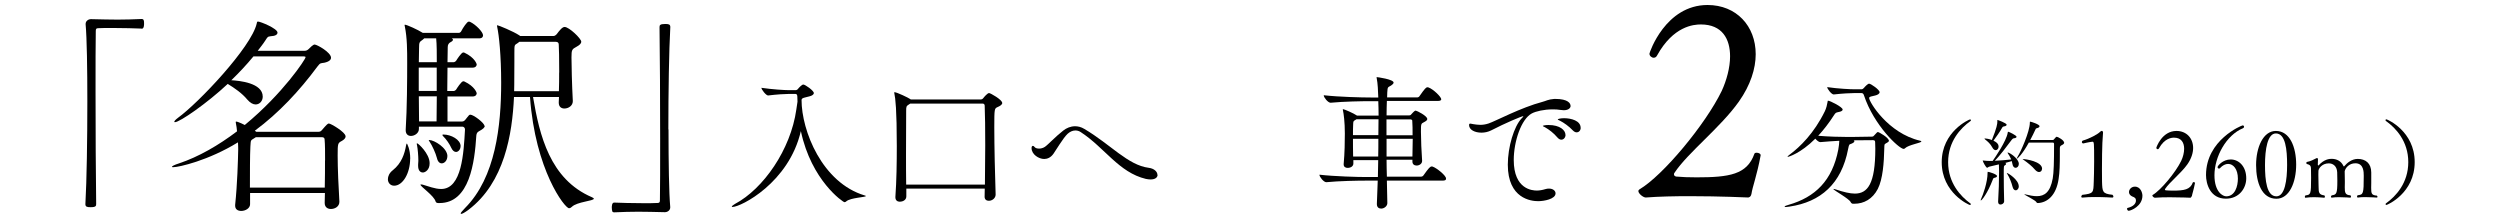 <?xml version="1.0" encoding="UTF-8"?><svg id="_レイヤー_2" xmlns="http://www.w3.org/2000/svg" xmlns:xlink="http://www.w3.org/1999/xlink" viewBox="0 0 320 28"><defs><clipPath id="clippath"><rect width="320" height="28" style="fill:none; stroke-width:0px;"/></clipPath></defs><g id="contents"><g style="clip-path:url(#clippath);"><path d="M18.12,3.66c-.72-.03-2.33-.08-3.82-.08-.61,0-1.22,0-1.74.03-.25,0-.3.11-.3.36-.03,1.47-.03,4.43-.03,7.84,0,4.82.03,10.55.08,14.29,0,.25-.03.42-.69.42-.44,0-.69-.03-.69-.39.17-3.02.25-8.28.25-13.1,0-4.24-.06-8.14-.22-9.91v-.06c0-.36.33-.61.69-.61,1.38.03,2.41.06,3.41.06s1.94-.03,3.1-.08c.06,0,.19.03.22.14.06.11.06.28.06.47,0,.14,0,.64-.3.64Z" style="fill:#000; stroke-width:0px;"/><path d="M44.24,17.45c0,.22-.19.42-.47.58-.53.28-.55.3-.55,1.88s.11,4.13.22,5.87v.06c0,.58-.55.91-1.08.91-.42,0-.8-.22-.8-.78,0-.42.03-.86.03-1.27h-9.58v1.44c0,.53-.61.86-1.13.86-.42,0-.78-.19-.78-.67v-.11c.28-2.66.36-5.68.39-7.06,0-.14,0-.5-.03-.94-3.79,2.33-7.56,3.18-8.28,3.18-.11,0-.17,0-.17-.05,0-.08.3-.25.91-.44,2.49-.83,5.04-2.3,7.42-4.1-.03-.36-.08-.72-.14-1,0-.08-.03-.14-.03-.17,0-.06.03-.08.05-.08.25,0,1.08.42,1.11.44,4.9-4.04,7.78-8.42,7.78-8.67,0-.08-.06-.11-.22-.11h-6.45c-.89,1.08-1.83,2.08-2.83,3.05,1,.06,4.02.33,4.02,2.1,0,.55-.39,1-.91,1-.33,0-.69-.19-1.08-.64-.64-.78-1.63-1.47-2.49-1.99-2.66,2.49-6.15,4.9-6.76,4.9-.06,0-.08-.03-.08-.06,0-.08.14-.25.47-.5,2.6-1.88,9.39-9.03,10.08-12.07.03-.17.03-.25.17-.25.3,0,2.49.89,2.49,1.41,0,.25-.25.44-.89.47-.39.03-.42.17-.64.5-.3.47-.66.91-1,1.36h6.01c.17,0,.33-.06.47-.19.25-.25.61-.61.8-.61.3,0,2.1,1,2.1,1.69,0,.25-.22.5-.86.64-.44.08-.5-.03-.89.5-2.27,3.07-4.93,5.93-8,8.2l.14.11s.03.03.06.03h7.92c.14,0,.3-.03.42-.17.72-.83.8-.89.94-.89.25,0,2.13,1.11,2.13,1.63ZM41.61,20.55c0-1.08,0-2.02-.06-2.69,0-.11-.05-.3-.33-.3h-8.47l-.17.11c-.53.33-.47.22-.53,1.08-.06,1.16-.06,3.27-.06,5.26h9.58c.03-1.19.03-2.41.03-3.46Z" style="fill:#000; stroke-width:0px;"/><path d="M52.5,20.31c0,1.86-.94,3.46-2.05,3.46-.47,0-.8-.36-.8-.83,0-.36.17-.8.64-1.16,1.11-.89,1.5-2.08,1.69-3.18.03-.17.06-.22.11-.22,0,0,.42.66.42,1.94ZM62.05,16.1c0,.22-.22.42-.69.67-.28.14-.36.3-.39.58-.22,3.43-.86,8.64-4.71,8.64h-.14c-.14,0-.3-.03-.36-.19-.19-.75-1.94-1.91-1.94-2.16,0-.03.03-.03.08-.03s.11,0,.22.03c.69.19,1.55.55,2.35.55,2.66,0,2.88-4.62,3.05-7.62,0-.22-.17-.36-.33-.36h-5.57v.3c0,.53-.55.89-1.02.89-.36,0-.67-.22-.67-.72v-.08c.17-2.66.19-6.43.19-8.53,0-1.66,0-3.18-.3-4.68-.03-.08-.03-.14-.03-.17,0-.06.03-.06.03-.06.25,0,1.66.64,2.3,1.05h4.62c.06,0,.25-.08.3-.22.22-.44.75-1.22.94-1.22.08,0,.14,0,.19.03.72.33,1.66,1.3,1.66,1.72,0,.19-.11.39-.5.39h-3.49c.08.06.14.11.14.17,0,.11-.11.22-.28.3q-.39.19-.39.64c0,.55-.03,1.22-.03,1.94h.8c.06,0,.25-.08.33-.22.03-.06.64-1.03.89-1.03.06,0,.11.03.14.03,1.36.64,1.58,1.47,1.58,1.5,0,.19-.14.42-.53.42h-3.21c0,.94-.03,1.97-.03,2.99h.83c.06,0,.25-.08.33-.22.03-.06.64-1.03.89-1.03.06,0,.11.03.14.03,1.36.64,1.58,1.47,1.58,1.5,0,.19-.14.42-.53.42h-3.21v3.21h1.8c.28,0,.36-.11.47-.22.25-.28.28-.39.47-.58.06-.06.11-.08.19-.08.39,0,1.8,1.05,1.8,1.44ZM54.99,20.94c0,.78-.55,1.14-.86,1.14-.33,0-.61-.25-.61-.86v-.17c0-.11.03-.28.03-.47,0-.64-.08-1.55-.17-1.99-.03-.08-.03-.14-.03-.19s0-.06.03-.06c.17,0,1.58,1.33,1.61,2.49v.11ZM55.82,4.91h-1.52l-.19.17c-.42.3-.47.3-.47,1.11,0,.53-.03,1.13-.03,1.77h2.3c0-1,0-2.33-.08-3.05ZM55.9,8.65h-2.3v2.99h2.3v-2.99ZM53.61,12.33c0,1.08.03,2.16.03,3.21h2.24c0-.86.03-2.02.03-3.21h-2.3ZM57.26,20c0,.53-.36.91-.72.91-.25,0-.5-.19-.61-.67-.17-.66-.61-1.61-.94-2.1-.08-.11-.11-.17-.11-.19s.03-.03.06-.03c.64,0,2.33,1.02,2.33,2.08ZM58.95,18.73c0,.39-.28.72-.58.72-.22,0-.44-.17-.61-.53-.19-.44-.64-1.11-1.05-1.5-.06-.06-.08-.11-.08-.14,0-.06.05-.06.14-.06.94,0,2.19.64,2.19,1.5ZM76.01,25.43c0,.3-2.16.39-2.82,1.05-.11.11-.22.17-.36.17-.53,0-4.32-4.87-4.99-14.23h-2.05c-.22,4.74-1.22,10.94-5.82,14.43-.44.33-.8.53-.94.53-.03,0-.06-.03-.06-.06,0-.08.17-.3.55-.69,3.93-3.93,4.63-10.58,4.63-16.04,0-3.49-.28-6.09-.5-7.09-.03-.11-.03-.17-.03-.19,0-.05,0-.08.03-.08.14,0,2.05.78,2.83,1.3l.11.08h4.26c.14,0,.3-.11.42-.25.33-.44.69-.91,1-.91.58,0,2.13,1.5,2.13,1.88,0,.25-.22.44-.58.64-.61.33-.67.39-.67,1.38s.06,3.52.17,5.57v.03c0,.58-.55.94-1.08.94-.39,0-.72-.22-.72-.75v-.06c0-.22.03-.44.03-.66h-3.32c.83,4.9,2.16,10.52,7.53,12.82.17.08.25.14.25.19ZM71.58,9.28c0-1.72-.03-3.24-.06-3.57,0-.19-.08-.36-.39-.36h-4.65l-.22.17c-.42.28-.42.14-.42,1.33v1.05c0,3.02-.03,3.6-.03,3.77h5.73c.03-.78.03-1.61.03-2.38Z" style="fill:#000; stroke-width:0px;"/><path d="M85.57,16.57c0,4.24.06,8.14.22,9.92v.06c0,.36-.33.61-.69.61-1.36-.03-2.41-.06-3.41-.06s-1.94.03-3.1.08c-.06,0-.19-.03-.22-.14-.03-.11-.06-.28-.06-.47,0-.14,0-.64.3-.64.72.03,2.33.08,3.82.08.61,0,1.22,0,1.74-.03.25,0,.3-.11.3-.36.03-1.47.03-4.43.03-7.84,0-4.82-.03-10.55-.08-14.29,0-.25.03-.42.72-.42.42,0,.66.03.66.39-.17,3.02-.25,8.28-.25,13.1Z" style="fill:#000; stroke-width:0px;"/><path d="M110.82,25.1c0,.15-1.96.2-2.49.67-.07.07-.15.11-.24.11-.17,0-4.23-2.75-5.58-9.1-1.53,6.61-7.68,9.71-8.75,9.71-.07,0-.09-.02-.09-.04,0-.07.18-.22.41-.35,3.62-1.92,7.13-6.94,7.85-12.08l.15-1c0-.2-.02-.41-.02-.63,0-.2-.06-.37-.24-.37h-.79c-.54,0-1.66.07-2.7.2h-.02c-.26,0-.85-.76-.85-.98,1.35.2,2.97.3,3.53.3h.87c.09,0,.22-.07.29-.17.11-.15.5-.55.67-.55.24,0,1.35.78,1.35,1.09,0,.2-.26.35-.55.42-.59.17-1.02.17-1.02.48,0,3.9,2.62,10.58,8.09,12.21.11.04.15.05.15.07Z" style="fill:#000; stroke-width:0px;"/><path d="M128.29,13.17c0,.22-.26.39-.61.54-.39.18-.41.2-.41,2.58s.09,6.3.17,8.58v.04c0,.44-.42.79-.87.79-.29,0-.54-.15-.54-.52v-.02c0-.33.02-.67.02-1.02h-10.04v1c0,.52-.54.68-.83.68-.31,0-.57-.17-.57-.57v-.05c.15-2.12.18-4.36.18-6.5,0-4.67-.18-6.15-.31-6.72-.02-.06-.02-.09-.02-.13s.02-.05.04-.05c.29,0,1.79.72,1.99.87l.09.06h8.97c.11,0,.24-.07.31-.17.11-.15.54-.65.74-.65.17,0,1.68.85,1.68,1.26ZM126.11,18.58c0-2.07-.02-3.9-.07-5.06,0-.13-.09-.26-.24-.26h-9.29s-.11.07-.17.11c-.33.2-.35.29-.35.79,0,.98-.02,3.17-.02,5.67,0,1.24,0,2.55.02,3.8h10.08c.02-1.7.04-3.45.04-5.06Z" style="fill:#000; stroke-width:0px;"/><path d="M148.17,22.38c0,.31-.28.59-.89.59-.17,0-.37-.02-.61-.07-3.47-.83-5.28-4.01-8.35-6-.22-.15-.46-.2-.68-.2-.37,0-.72.18-1,.44-.57.54-1.48,2.1-1.79,2.53-.35.5-.79.68-1.2.68-.67,0-1.61-.57-1.61-1.4,0-.18.07-.28.17-.28.07,0,.15.05.22.15.09.13.31.2.57.2.22,0,.5-.06.74-.22.37-.24,1.42-1.37,2.36-2.09.42-.33.94-.55,1.51-.55.37,0,.78.09,1.2.35,3.36,1.99,5.56,4.63,8.23,4.97.72.09,1.11.52,1.11.9Z" style="fill:#000; stroke-width:0px;"/><path d="M185.09,22.9c0,.11-.09.22-.42.22h-7.15l.06,2.88c0,.37-.39.7-.79.7-.3,0-.55-.17-.55-.57v-.06l.11-2.95h-1.53c-1.03,0-3.4.04-5.04.2h-.02c-.33,0-.87-.68-.87-.94v-.02c1.9.22,4.93.3,6,.3h1.48l.04-2.16h-3.18v.44c0,.28-.26.55-.74.55-.26,0-.5-.13-.5-.44v-.06c.13-1.42.15-2.9.15-3.9,0-1.48-.15-2.55-.24-2.95-.02-.06-.02-.09-.02-.13,0-.02,0-.04.02-.04.15,0,1.35.52,1.77.81l.02.02h2.77c0-.68-.02-1.31-.04-1.85h-1.05c-1.03,0-3.4.04-5.04.2h-.02c-.33,0-.87-.68-.87-.94v-.02c1.9.22,4.93.29,6,.29h.98c-.02-.74-.07-1.86-.2-2.46-.02-.06-.02-.09-.02-.13t.02-.02c.09,0,2.16.28,2.16.7,0,.13-.13.24-.31.37-.41.26-.46.11-.5.9,0,.2-.02.41-.02.63h3.84c.13,0,.26-.07.31-.17.7-1,.83-1.13,1.03-1.13.04,0,.07,0,.11.02.63.22,1.64,1.22,1.64,1.51,0,.11-.09.22-.41.22h-6.55c-.02.55-.04,1.18-.04,1.85h2.9c.09,0,.17-.02.24-.11.41-.46.5-.5.59-.5.13,0,1.48.67,1.48,1.07,0,.2-.24.31-.44.42-.35.18-.37.18-.37,1.2s.07,2.6.15,3.71v.04c0,.37-.37.59-.7.59-.28,0-.54-.15-.54-.5v-.24h-3.31c0,.72.02,1.44.04,2.16h4.38c.13,0,.24-.07.31-.17.68-.96.85-1.13,1.05-1.13.06,0,.09,0,.13.02.5.17,1.7,1.13,1.7,1.51ZM173.62,15.27l-.11.07c-.26.17-.3.09-.31.7-.02.33-.02.76-.02,1.26h3.25c0-.7.02-1.38.02-2.03h-2.83ZM173.18,17.77c0,.72,0,1.53.02,2.27h3.21c.02-.78.02-1.53.02-2.27h-3.25ZM180.78,15.48c0-.06-.06-.2-.24-.2h-3.07v2.03h3.34c0-.72,0-1.37-.04-1.83ZM177.48,17.77v2.27h3.31c.02-.76.04-1.55.04-2.27h-3.34Z" style="fill:#000; stroke-width:0px;"/><path d="M201.04,13.54c0,.29-.28.57-.89.57-.13,0-.28-.02-.42-.04-.31-.06-.65-.07-1-.07-1.07,0-2.14.24-2.66.52-1.35.72-2.31,3.58-2.31,5.96,0,3.77,2.4,3.91,2.95,3.91.33,0,.7-.06,1.09-.18.17-.06.33-.07.48-.07.5,0,.83.28.83.61,0,.74-1.5,1-2.23,1-.87,0-3.88-.31-3.88-4.67,0-2.27.79-4.91,1.77-5.93.13-.13.22-.22.22-.26,0,0,0-.02-.02-.02-.19,0-2.31.89-4.12,1.83-.37.18-.79.28-1.22.28-.83,0-1.59-.35-1.59-.98,0-.07.02-.18.15-.18.11,0,.26.06.39.07.28.04.57.09.9.09s.68-.05,1.07-.18c.87-.29,4.1-2.03,6.91-2.77.39-.09.68-.31,1.5-.37h.09c1.7,0,1.98.59,1.98.89ZM200.39,17.25c0,.35-.24.63-.54.63-.17,0-.33-.09-.5-.28-.48-.57-1.09-1.03-1.59-1.31-.15-.07-.28-.13-.28-.18,0-.02.26-.11.72-.11,1.48,0,2.18.67,2.18,1.26ZM202.33,16.35c0,.33-.22.59-.52.59-.15,0-.31-.07-.48-.24-.52-.55-1.14-.98-1.64-1.24-.15-.07-.3-.13-.3-.18,0-.04.31-.15.81-.15.92,0,2.12.33,2.12,1.22Z" style="fill:#000; stroke-width:0px;"/><path d="M224.18,24.83c-.04.17-.1.38-.38.45,0,0-3.6-.17-7.51-.17-1.94,0-3.95.04-5.61.17h-.03c-.31,0-.94-.49-.94-.83,0-.07.04-.14.14-.21,3.01-1.77,8.45-8.31,10.53-12.6.62-1.35,1.07-2.98,1.07-4.43,0-2.22-1-4.08-3.74-4.08-.93,0-3.53.21-5.61,3.98-.1.21-.28.28-.42.28-.28,0-.55-.24-.55-.52,0-.14,2.04-6.23,7.44-6.23,3.67,0,6.16,2.67,6.16,6.3,0,1.83-.66,3.95-2.15,6.06-2.35,3.32-6.54,6.54-8.24,9.11-.07.07-.07.14-.07.21,0,.14.1.24.28.28.76.07,1.59.1,2.6.1,4.19,0,6.47-.35,7.41-3.01.03-.1.14-.14.28-.14.24,0,.52.1.52.31v.04c-.48,2.6-1.04,3.98-1.18,4.95Z" style="fill:#000; stroke-width:0px;"/><path d="M241.8,17.97c0,.11-.09.22-.35.35-.29.15-.24.2-.26.63-.04,1.88-.19,3.97-.83,5.23-.67,1.29-1.77,1.9-3.01,1.9h-.17c-.15,0-.24-.11-.3-.22-.18-.42-2.21-1.53-2.21-1.66,0-.02.02-.02.04-.02.04,0,.11.02.24.06,1.05.35,1.85.54,2.47.54,1.64,0,2.62-1.26,2.62-5.74,0-.28-.02-.54-.02-.79,0-.18-.02-.31-.28-.31l-2.47.02c.06.04.09.07.09.13,0,.11-.17.22-.39.31-.24.11-.28-.02-.41.67-.85,4.47-3.53,6.78-7.48,7.37-.22.04-.39.06-.48.06-.11,0-.17-.02-.17-.06,0-.05.22-.15.5-.22,3.43-.98,5.61-3.12,6.37-7.07.09-.44.11-.83.13-1.13-.74.04-1.57.09-2.42.17h-.02c-.18,0-.44-.22-.63-.44-1.9,1.9-3.45,2.33-3.51,2.33-.02,0-.04-.02-.04-.02,0-.06.09-.13.28-.28,1.29-.96,3.1-2.7,4.49-5.54.18-.37.3-.87.35-1.2.02-.09,0-.15.07-.15.24,0,1.86.81,1.86,1.13,0,.15-.17.26-.57.33-.29.06-.35.09-.55.41-.63.98-1.31,1.86-2.01,2.62,1.31.11,2.79.15,3.77.15h.5l2.58-.04c.2,0,.24-.07.31-.15.35-.39.41-.44.48-.44.13,0,1.4.72,1.4,1.11ZM245.92,18.12c0,.17-1.64.42-2.07.85-.06.06-.11.09-.18.09-.59,0-3.82-3.03-5.08-6.85-.07-.24-.18-.3-.37-.3h-.78c-.54,0-1.68.06-2.71.18h-.02c-.28,0-.83-.72-.83-.94,1.35.2,2.97.28,3.53.28h.87c.09,0,.22-.07.3-.17.11-.15.5-.55.66-.55.24,0,1.35.78,1.35,1.09,0,.2-.26.35-.55.42-.5.13-.79.13-.79.33,0,.48,2.4,4.5,6.52,5.46.11.02.17.06.17.09Z" style="fill:#000; stroke-width:0px;"/><path d="M252.27,26.13c0,.06-.05.11-.12.11-.11,0-3.61-1.54-3.61-5.48s3.53-5.48,3.63-5.48c.06,0,.11.05.11.1s-.02.1-.08.13c-1.24.89-2.84,2.58-2.84,5.25s1.61,4.38,2.84,5.27c.05.04.07.07.07.11Z" style="fill:#000; stroke-width:0px;"/><path d="M255.61,22.55c0,.08-.08.16-.29.2-.18.04-.2.11-.26.28-.65,1.7-1.39,2.63-1.51,2.63-.01,0-.02-.01-.02-.04,0-.04.01-.08.05-.16.23-.48.83-2.12.83-3.35,0-.12.02-.12.02-.12.16,0,1.19.31,1.19.55ZM258.41,20.98c0,.3-.2.5-.41.5-.18,0-.35-.14-.41-.49-.02-.12-.05-.25-.08-.37-.22.07-.52.16-.84.24.07.04.12.07.12.12s-.05.11-.14.16c-.17.1-.17.11-.17,1.16,0,.97.02,2.45.05,3.44v.02c0,.26-.25.42-.47.42-.16,0-.3-.1-.3-.35v-.05c.08-1.28.12-2.58.12-3.86,0-.3-.01-.62-.02-.88l-1.22.29c-.12.02-.2.14-.29.14-.14,0-.56-.79-.56-.91,0-.01,0-.02.02-.02s.05.01.08.01c.29.04.61.05.85.05h.32c.26-.37,1.76-2.53,1.93-3.62.01-.1.02-.12.05-.12.1,0,1.08.47,1.08.65,0,.08-.1.17-.33.19-.12.01-.19.07-.28.18-.65.88-1.55,2.06-2.17,2.7.7-.04,1.55-.1,2.1-.17-.12-.29-.28-.54-.4-.73-.05-.07-.07-.12-.07-.14s.01-.02.02-.02c.23,0,1.42.77,1.42,1.46ZM256.84,15.99c0,.07-.1.16-.32.19-.14.02-.19.06-.26.19-.26.47-.76,1.19-1.1,1.64.56.26.66.53.66.77s-.18.44-.37.44c-.14,0-.31-.1-.43-.34-.25-.48-.61-.78-.9-1.01-.08-.06-.11-.11-.11-.13,0-.01.02-.02.06-.02.14,0,.54.06.89.2.64-1.58.7-2.08.7-2.34v-.17s0-.06.02-.06c.01,0,1.17.4,1.17.62ZM258.41,23.84c0,.3-.19.52-.4.52-.16,0-.32-.13-.4-.44-.14-.56-.4-1.21-.66-1.62-.05-.08-.08-.13-.08-.16h.01c.13-.01,1.52.86,1.52,1.7ZM264.22,18.24c0,.11-.08.23-.28.32-.23.12-.28.16-.28.49v.74c0,1.16-.02,2.29-.16,3.13-.31,2.1-1.44,3.01-2.64,3.07-.06,0-.16-.01-.19-.1-.11-.26-1.56-.94-1.56-1.02,0,0,.01-.01.02-.01.02,0,.06.01.11.02.54.13,1.03.23,1.47.23.98,0,1.72-.49,2.04-2.27.13-.75.17-2.07.17-4.4,0-.17-.1-.19-.18-.19h-3.05c-.8,1.46-1.43,2.06-1.54,2.06-.01,0-.01-.01-.01-.02,0-.02.05-.12.14-.28.36-.56,1.54-3.17,1.54-4.31,0-.12.01-.13.04-.13.12,0,1.2.35,1.2.58,0,.1-.1.2-.31.25-.17.04-.18.08-.24.23-.16.34-.37.8-.64,1.29h2.85c.13,0,.17-.05.2-.1.18-.24.3-.32.33-.32.14,0,.94.44.94.72ZM261.38,21.6c0,.24-.16.42-.38.42-.16,0-.35-.1-.54-.32-.34-.41-.94-.89-1.39-1.2-.12-.08-.18-.12-.18-.13s.01-.01.04-.01c.35,0,2.46.3,2.46,1.25Z" style="fill:#000; stroke-width:0px;"/><path d="M270.52,25.16c0,.07-.05.13-.16.13,0,0-1.03-.07-2.15-.07-.56,0-1.15.01-1.64.07h-.04c-.08,0-.13-.05-.13-.12s.05-.16.13-.23c1.47-.17,1.42-.28,1.47-1.66.02-.54.05-1.58.05-2.63,0-2.47-.01-2.51-.23-2.51-.42.04-1.15.22-1.15.22-.12,0-.19-.08-.19-.18,0-.06.02-.13.1-.18.92-.26,1.93-.83,2.19-1.09.1-.1.19-.16.26-.16.08,0,.16.08.16.25,0,.04-.01.07-.01.11-.13,1.24-.13,4.19-.13,4.56,0,.64,0,1.2.01,1.59.04,1.28.05,1.54,1.33,1.67.08.07.12.14.12.22Z" style="fill:#000; stroke-width:0px;"/><path d="M274.23,25.05c0,1.33-1.47,1.93-1.77,1.93-.11,0-.2-.16-.2-.26,0-.05.02-.08.06-.1.83-.2,1.08-.62,1.08-.94,0-.34-.18-.42-.49-.54-.26-.12-.4-.34-.4-.55,0-.36.32-.7.75-.7.76,0,.97.83.97,1.15Z" style="fill:#000; stroke-width:0px;"/><path d="M280.5,25.15c-.01.06-.04.13-.13.16,0,0-1.25-.06-2.6-.06-.67,0-1.37.01-1.94.06h-.01c-.11,0-.32-.17-.32-.29,0-.02.01-.05.05-.07,1.04-.61,2.93-2.88,3.65-4.37.22-.47.37-1.03.37-1.54,0-.77-.35-1.42-1.29-1.42-.32,0-1.22.07-1.94,1.38-.04.07-.1.1-.14.1-.1,0-.19-.08-.19-.18,0-.05.71-2.16,2.58-2.16,1.27,0,2.13.92,2.13,2.18,0,.64-.23,1.37-.74,2.1-.82,1.15-2.27,2.27-2.85,3.15-.02.02-.02.05-.02.07,0,.05.04.08.1.1.26.02.55.04.9.04,1.45,0,2.24-.12,2.57-1.04.01-.04.05-.05.1-.05.08,0,.18.04.18.11h0c-.17.91-.36,1.39-.41,1.73Z" style="fill:#000; stroke-width:0px;"/><path d="M284.91,25.43c-2,0-2.54-1.88-2.54-3.02,0-4.5,4.56-6.36,4.69-6.36.11,0,.18.08.18.18,0,.07-.04.14-.13.18-2.17.89-3.66,3.67-3.66,6.02,0,2.18,1.1,2.7,1.5,2.7,1.14,0,1.5-1.3,1.5-2.27,0-1.2-.58-1.88-1.25-1.88-.34,0-.71.18-1.04.54-.04.04-.08.06-.13.06-.1,0-.18-.08-.18-.19,0-.17.67-.98,1.68-.98s1.99.85,1.99,2.42c0,1.26-.91,2.6-2.6,2.6Z" style="fill:#000; stroke-width:0px;"/><path d="M291.38,25.44c-1.86,0-2.6-2.04-2.6-4.31s.9-4.37,2.53-4.37c1.79,0,2.6,2.06,2.6,4.31s-.86,4.37-2.53,4.37ZM291.31,17.08c-1.07,0-1.39,2.04-1.39,4.04s.22,4.01,1.46,4.01c1.09,0,1.37-2.09,1.37-4.02s-.19-4.03-1.44-4.03Z" style="fill:#000; stroke-width:0px;"/><path d="M304.33,25.16c0,.07-.04.13-.11.13,0,0-.74-.06-1.46-.06-.36,0-.71.01-.96.06h-.02s-.08-.05-.08-.12c0-.06.02-.13.08-.18.72-.08.78-.14.78-2.48,0-.49,0-1.61-1.07-1.61-.82,0-1.28.6-1.37,1.02.01.42.02.84.02,1.24v.28c0,.11-.01.32-.01.52,0,.68.04,1,.72,1.04.06.05.08.12.08.17,0,.07-.04.13-.11.13,0,0-.71-.06-1.4-.06-.35,0-.68.01-.94.06h-.02c-.06,0-.1-.05-.1-.11s.04-.14.11-.19c.6-.08.71-.19.71-1.87,0-.37-.01-.84-.02-1.08-.04-.83-.58-1.14-1.07-1.14-.84,0-1.29.61-1.33.94-.01.13-.01.31-.01.52,0,.44.01.95.02,1.14.01.18.01.3.01.4,0,.74.05,1.02.74,1.1.05.05.07.12.07.17,0,.07-.04.13-.1.13,0,0-.64-.07-1.34-.07-.35,0-.72.02-1.03.07h-.02c-.06,0-.08-.05-.08-.12,0-.06.02-.13.08-.18.66-.08.72-.11.72-2.24,0-.26,0-.56-.01-.8-.01-.66.04-.83-.53-.98-.05-.01-.07-.07-.07-.13s.02-.12.07-.13c.5-.08.92-.34,1.22-.48.02-.01.06-.02.08-.02.07,0,.12.06.12.17l-.02.7s.02.08.06.08c.01,0,.02,0,.04-.01.71-.8,1.4-.84,1.66-.84.67,0,1.23.3,1.5.88.04.06.05.1.08.1.01,0,.04-.01.07-.06.34-.41.96-.91,1.7-.91,1,0,1.73.56,1.73,1.74v1.36c0,.16-.01.38-.01.59,0,.73.04.96.73,1.01.06.06.08.12.08.18Z" style="fill:#000; stroke-width:0px;"/><path d="M305.47,26.24c-.07,0-.12-.05-.12-.11,0-.04.02-.07.07-.11,1.24-.89,2.84-2.59,2.84-5.27s-1.61-4.37-2.84-5.25c-.06-.04-.08-.08-.08-.13s.05-.1.11-.1c.11,0,3.63,1.51,3.63,5.48s-3.5,5.48-3.61,5.48Z" style="fill:#000; stroke-width:0px;"/></g></g></svg>